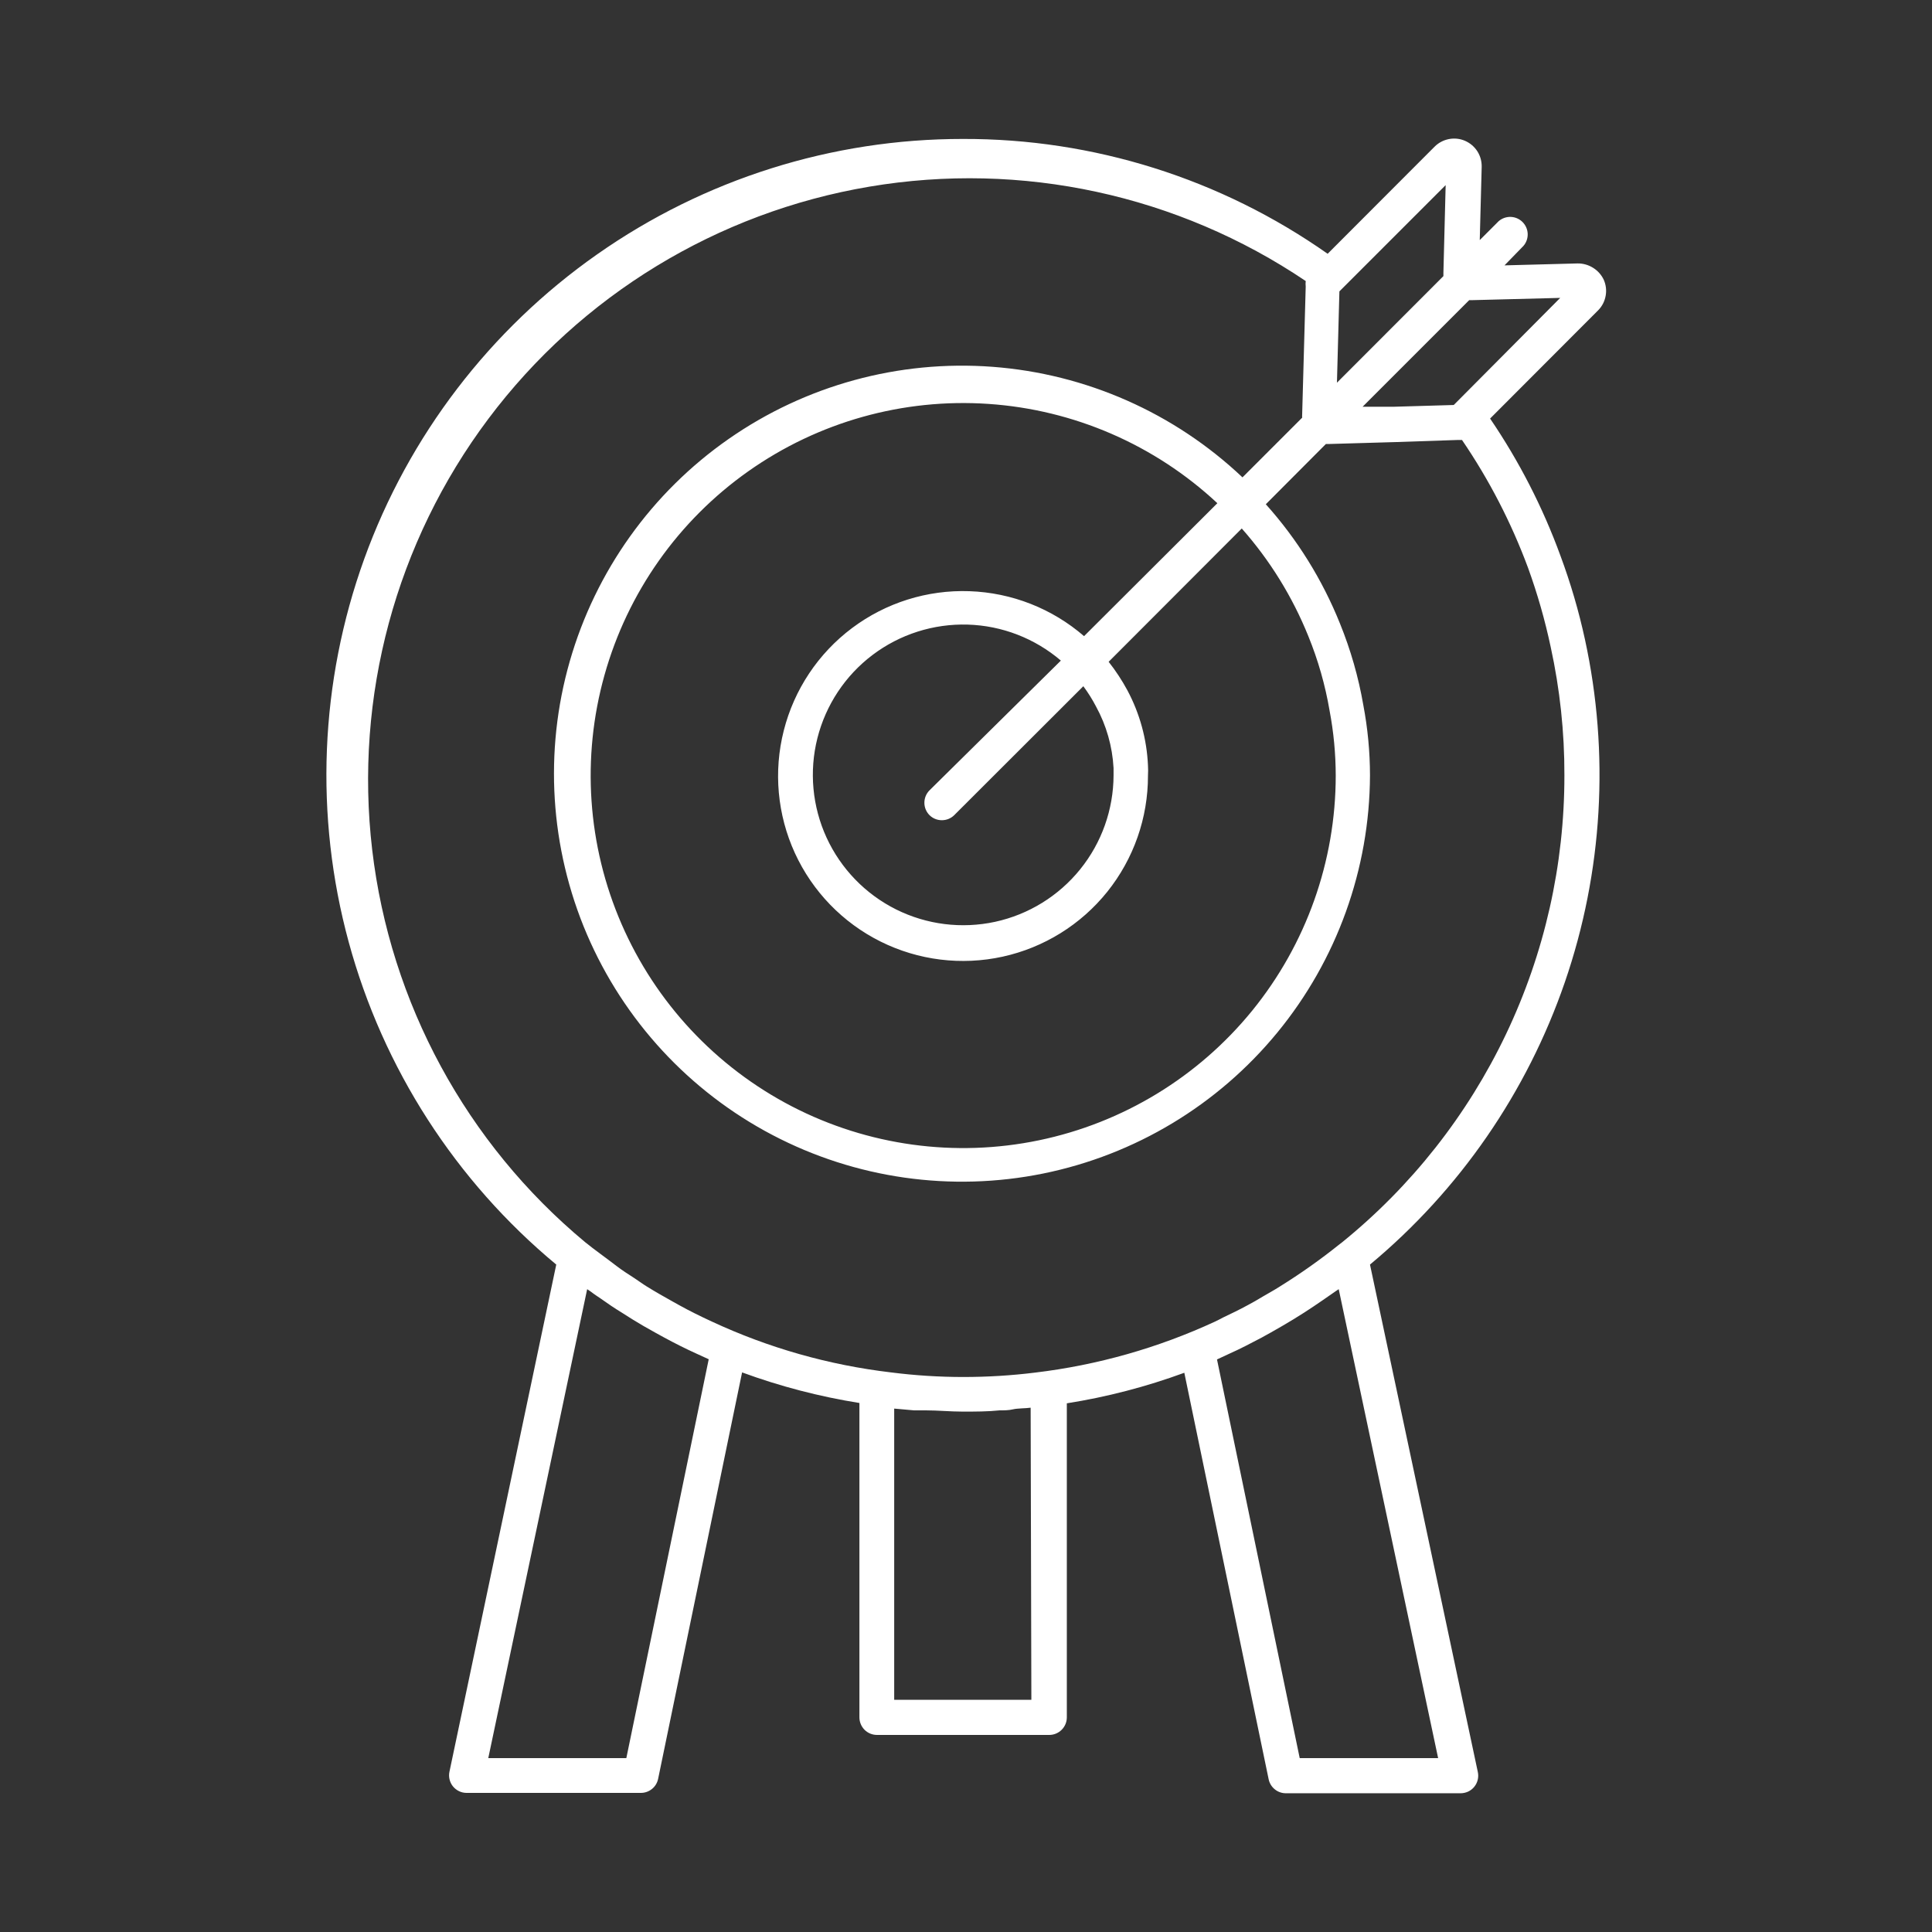 <svg width="48" height="48" viewBox="0 0 48 48" fill="none" xmlns="http://www.w3.org/2000/svg">
<rect x="0" y="0" width="48" height="48" fill="#333333" stroke="none"/>
<path d="M39.845 6.951C39.787 6.828 39.695 6.725 39.579 6.653C39.464 6.581 39.33 6.543 39.194 6.545L37.379 6.593L37.85 6.109C37.922 6.026 37.959 5.918 37.955 5.808C37.951 5.699 37.905 5.594 37.828 5.517C37.75 5.439 37.646 5.393 37.536 5.389C37.426 5.385 37.319 5.422 37.235 5.494L36.764 5.965L36.812 4.15C36.816 4.012 36.779 3.877 36.706 3.761C36.632 3.645 36.525 3.554 36.399 3.499C36.273 3.444 36.134 3.429 35.999 3.455C35.864 3.481 35.74 3.546 35.642 3.644L32.985 6.305C30.332 4.439 27.165 3.442 23.922 3.452C20.67 3.45 17.498 4.451 14.836 6.319C12.175 8.186 10.154 10.829 9.049 13.887C7.945 16.945 7.81 20.269 8.664 23.407C9.518 26.544 11.318 29.341 13.82 31.418L11.167 44.016C11.153 44.08 11.154 44.146 11.169 44.209C11.184 44.273 11.213 44.332 11.254 44.383C11.295 44.432 11.346 44.473 11.404 44.501C11.462 44.529 11.526 44.544 11.59 44.544H15.915C16.017 44.546 16.116 44.512 16.196 44.448C16.276 44.385 16.33 44.295 16.351 44.195L18.437 34.097C19.381 34.444 20.358 34.698 21.352 34.857V42.668C21.352 42.783 21.398 42.894 21.479 42.976C21.561 43.058 21.672 43.104 21.788 43.104H26.069C26.184 43.104 26.295 43.058 26.377 42.976C26.459 42.894 26.505 42.783 26.505 42.668V34.865C27.5 34.708 28.478 34.453 29.424 34.106L31.519 44.204C31.539 44.304 31.594 44.393 31.674 44.457C31.753 44.521 31.853 44.555 31.955 44.553H36.288C36.353 44.553 36.418 44.538 36.477 44.511C36.536 44.483 36.588 44.442 36.629 44.391C36.67 44.34 36.699 44.281 36.714 44.218C36.729 44.154 36.73 44.088 36.716 44.025L34.037 31.418C36.263 29.566 37.937 27.138 38.879 24.4C39.821 21.662 39.993 18.718 39.378 15.888C39.224 15.179 39.02 14.482 38.767 13.802C38.328 12.6 37.741 11.457 37.021 10.399L39.709 7.706C39.805 7.608 39.868 7.484 39.892 7.349C39.917 7.215 39.9 7.076 39.845 6.951ZM35.917 4.599L35.861 6.781V6.86L33.216 9.508L33.277 7.239L35.917 4.599ZM15.561 43.68H12.131L14.588 32.029L14.684 32.094C14.762 32.156 14.845 32.208 14.928 32.265C15.098 32.387 15.273 32.505 15.452 32.614L15.714 32.78C15.897 32.893 16.085 33.002 16.277 33.107L16.499 33.229C16.765 33.373 17.032 33.508 17.302 33.63L17.608 33.77L15.561 43.68ZM25.624 42.231H22.216V34.996L22.709 35.04H23.001C23.302 35.04 23.612 35.071 23.922 35.071C24.232 35.071 24.537 35.071 24.838 35.04C24.952 35.04 25.061 35.04 25.17 35.014C25.279 34.988 25.475 34.992 25.606 34.974L25.624 42.231ZM32.291 43.68L30.236 33.775L30.537 33.635C30.812 33.513 31.078 33.373 31.344 33.233L31.571 33.107C31.755 33.002 31.942 32.897 32.125 32.784L32.405 32.609C32.562 32.509 32.715 32.404 32.867 32.3L33.194 32.073L33.26 32.029L35.73 43.68H32.291ZM38.527 16.076C38.755 17.12 38.87 18.187 38.867 19.257C38.87 21.483 38.375 23.682 37.417 25.692C36.46 27.702 35.065 29.472 33.334 30.873L33.282 30.912C32.806 31.294 32.308 31.646 31.789 31.968C31.654 32.055 31.515 32.129 31.375 32.212C31.235 32.295 31.126 32.361 31 32.426C30.799 32.535 30.594 32.636 30.389 32.732C30.319 32.767 30.253 32.806 30.184 32.836C28.77 33.49 27.262 33.917 25.715 34.102C25.125 34.175 24.53 34.211 23.935 34.211C23.334 34.211 22.733 34.173 22.137 34.097C20.594 33.915 19.09 33.488 17.682 32.832C17.407 32.705 17.132 32.57 16.866 32.422L16.717 32.339C16.499 32.217 16.281 32.094 16.072 31.964C15.963 31.898 15.862 31.82 15.753 31.75C15.644 31.68 15.452 31.558 15.317 31.453C15.181 31.348 15.046 31.248 14.911 31.148C14.776 31.047 14.658 30.96 14.536 30.86C11.588 28.409 9.695 24.92 9.247 21.113C8.8 17.306 9.833 13.473 12.133 10.406C14.432 7.34 17.822 5.274 21.602 4.637C25.381 3.999 29.262 4.839 32.44 6.982C32.435 7.028 32.435 7.075 32.44 7.121L32.352 10.294C32.35 10.321 32.35 10.349 32.352 10.377L30.869 11.86C29.175 10.257 26.981 9.287 24.656 9.113C22.331 8.939 20.017 9.572 18.104 10.905C16.192 12.238 14.797 14.19 14.155 16.432C13.513 18.673 13.664 21.067 14.581 23.211C15.499 25.354 17.127 27.116 19.192 28.199C21.257 29.282 23.632 29.62 25.917 29.156C28.202 28.692 30.257 27.454 31.736 25.652C33.215 23.85 34.028 21.593 34.037 19.261C34.036 18.675 33.98 18.091 33.871 17.516C33.751 16.822 33.556 16.143 33.291 15.491C32.854 14.403 32.231 13.4 31.449 12.528L32.941 11.031H33.02L34.678 10.983L36.218 10.931H36.267H36.323C36.997 11.919 37.548 12.986 37.964 14.108C38.197 14.75 38.385 15.407 38.527 16.076ZM27.229 17.55C27.488 18.022 27.637 18.545 27.666 19.082V19.261C27.664 20.112 27.371 20.937 26.836 21.599C26.301 22.261 25.556 22.721 24.724 22.902C23.892 23.082 23.024 22.974 22.262 22.594C21.5 22.213 20.892 21.584 20.536 20.811C20.181 20.038 20.1 19.166 20.308 18.34C20.516 17.515 20.999 16.785 21.678 16.272C22.357 15.759 23.191 15.493 24.042 15.518C24.893 15.543 25.709 15.859 26.357 16.412L23.093 19.636C23.011 19.718 22.966 19.829 22.966 19.944C22.966 20.059 23.011 20.17 23.093 20.252C23.174 20.333 23.285 20.378 23.4 20.378C23.516 20.378 23.626 20.333 23.708 20.252L26.915 17.049C27.033 17.208 27.138 17.375 27.229 17.55ZM26.933 15.805C26.139 15.118 25.135 14.724 24.086 14.688C23.037 14.651 22.008 14.975 21.169 15.604C20.329 16.234 19.731 17.132 19.473 18.149C19.214 19.166 19.312 20.241 19.749 21.195C20.186 22.148 20.937 22.924 21.876 23.392C22.815 23.86 23.886 23.993 24.911 23.768C25.936 23.543 26.853 22.974 27.51 22.156C28.166 21.337 28.523 20.319 28.521 19.27C28.526 19.186 28.526 19.101 28.521 19.017C28.492 18.365 28.318 17.729 28.011 17.153C27.876 16.903 27.72 16.665 27.544 16.442L30.851 13.13C31.551 13.921 32.11 14.826 32.505 15.805C32.748 16.401 32.925 17.021 33.033 17.655C33.134 18.187 33.185 18.728 33.186 19.27C33.185 21.397 32.452 23.46 31.11 25.11C29.767 26.76 27.897 27.897 25.814 28.33C23.731 28.763 21.562 28.465 19.673 27.487C17.784 26.508 16.29 24.909 15.442 22.957C14.594 21.006 14.444 18.822 15.018 16.774C15.591 14.725 16.853 12.936 18.591 11.709C20.328 10.482 22.436 9.89 24.559 10.035C26.681 10.179 28.689 11.05 30.245 12.502L26.933 15.805ZM36.144 10.036L36.118 10.062L34.613 10.106H33.853L36.502 7.457H36.581L38.763 7.401L36.144 10.036Z" fill="white"/>
</svg>
